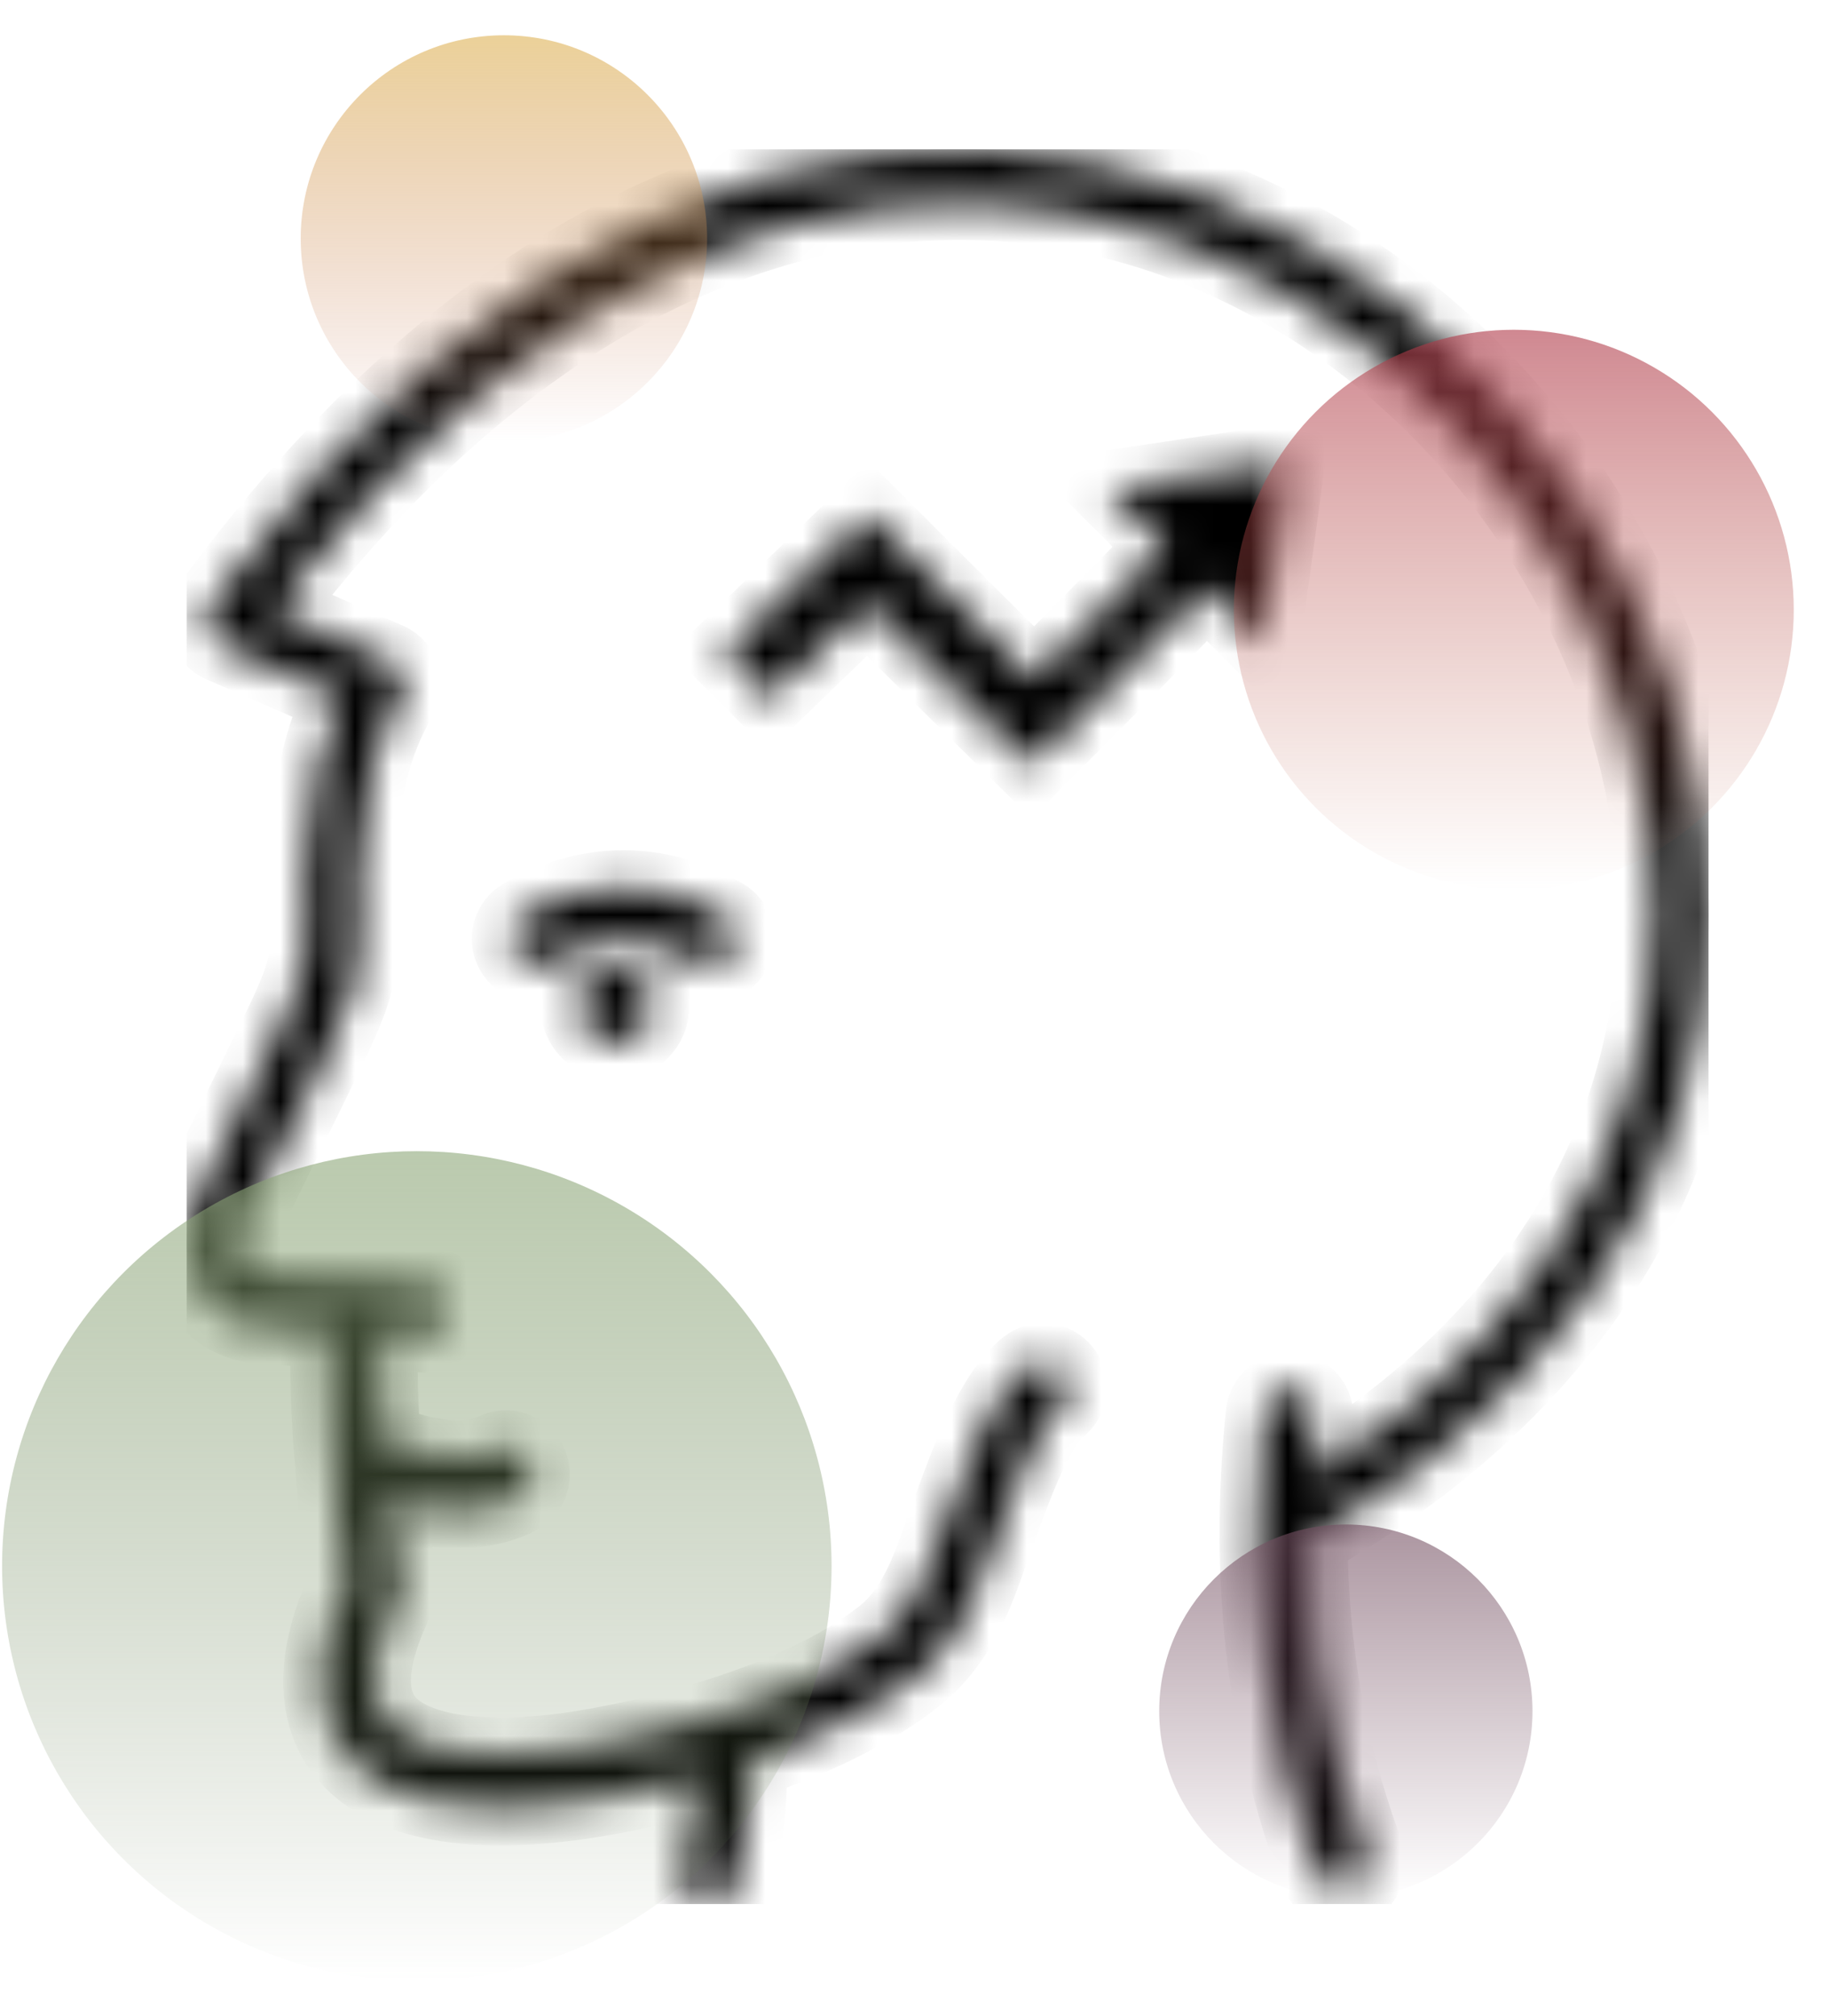 <svg width="49" height="54" viewBox="0 0 49 54" fill="none" xmlns="http://www.w3.org/2000/svg">
<g clip-path="url(#clip0_105_9)">
<mask id="path-1-inside-1_105_9" fill="white">
<path d="M13.246 38.845C13.598 38.673 14.027 38.822 14.195 39.178C14.367 39.533 14.218 39.958 13.862 40.126C13.239 40.428 12.535 40.524 11.747 40.444C11.322 40.398 10.871 40.302 10.401 40.157C10.42 40.34 10.439 40.52 10.462 40.704C10.531 41.216 10.623 41.744 10.741 42.283C10.783 42.471 10.745 42.658 10.653 42.811C10.255 43.618 10.053 44.291 10.014 44.85C9.976 45.431 10.133 45.867 10.439 46.181C10.779 46.525 11.315 46.755 11.992 46.885C13.07 47.087 14.455 47.026 15.958 46.755C17.393 46.498 19.007 46.081 20.491 45.508C21.696 45.041 22.812 44.467 23.665 43.786C24.499 43.121 24.882 42.031 25.207 41.097C25.276 40.903 25.341 40.719 25.371 40.639L25.467 40.382C25.876 39.258 26.588 37.303 27.509 36.592C27.819 36.351 28.267 36.408 28.508 36.722C28.749 37.032 28.691 37.479 28.378 37.72C27.781 38.179 27.161 39.885 26.802 40.872C26.729 41.075 26.744 41.036 26.706 41.136C26.63 41.342 26.588 41.457 26.549 41.572C26.159 42.685 25.704 43.985 24.549 44.907C23.581 45.68 22.338 46.322 21.003 46.839C20.701 46.957 20.391 47.068 20.081 47.171C20.093 47.638 20.078 48.101 20.032 48.568C19.971 49.218 19.852 49.856 19.684 50.48C19.58 50.859 19.19 51.084 18.812 50.985C18.433 50.882 18.207 50.491 18.307 50.113C18.456 49.55 18.563 48.992 18.616 48.434C18.643 48.158 18.659 47.883 18.662 47.604C17.825 47.833 16.991 48.017 16.211 48.158C14.539 48.457 12.982 48.525 11.732 48.288C10.775 48.108 9.984 47.749 9.425 47.187C8.836 46.586 8.53 45.791 8.595 44.769C8.641 44.077 8.863 43.274 9.299 42.36C9.204 41.889 9.119 41.404 9.054 40.899C8.982 40.336 8.932 39.77 8.909 39.197C8.905 39.178 8.905 39.154 8.905 39.135C8.901 39.112 8.898 39.086 8.894 39.063C8.79 37.988 8.779 36.94 8.764 35.88L8.76 35.636L7.115 35.54H7.096C6.668 35.525 6.281 35.398 5.96 35.188C5.646 34.985 5.398 34.702 5.233 34.366C5.076 34.022 4.992 33.647 5 33.234C5.011 32.664 5.203 32.029 5.62 31.378L7.379 27.779C8.243 26.016 8.232 25.783 8.198 24.857C8.182 24.44 8.159 23.909 8.186 23.109C8.217 22.157 8.324 21.247 8.53 20.393C8.676 19.789 8.871 19.215 9.123 18.672L5.922 17.276C5.562 17.119 5.398 16.699 5.555 16.339C5.578 16.289 5.604 16.244 5.631 16.201C13.281 5.775 21.921 2.906 29.23 4.344C33.499 5.186 37.305 7.504 40.181 10.655C43.057 13.799 45.012 17.777 45.593 21.943C46.546 28.793 43.796 36.129 35.331 41.094C35.258 41.136 35.182 41.166 35.102 41.178C35.105 42.218 35.171 43.224 35.289 44.203C35.526 46.139 35.978 47.956 36.62 49.661C36.758 50.029 36.574 50.438 36.203 50.579C35.836 50.717 35.427 50.533 35.285 50.163C34.601 48.346 34.119 46.422 33.87 44.376C33.621 42.337 33.602 40.172 33.84 37.862C33.878 37.472 34.23 37.185 34.62 37.227C35.01 37.265 35.297 37.617 35.255 38.007C35.201 38.527 35.163 39.04 35.136 39.548C42.606 34.936 45.039 28.315 44.182 22.138C43.643 18.259 41.818 14.549 39.133 11.615C36.459 8.686 32.922 6.528 28.959 5.744C22.315 4.436 14.436 7.018 7.314 16.331L10.355 17.659C10.397 17.674 10.439 17.693 10.477 17.716C10.814 17.919 10.921 18.359 10.718 18.695C10.347 19.311 10.083 19.992 9.907 20.726C9.724 21.484 9.632 22.298 9.601 23.155C9.578 23.901 9.597 24.41 9.613 24.804C9.663 26.012 9.674 26.314 8.653 28.407L6.886 32.017C6.87 32.052 6.851 32.09 6.828 32.124C6.549 32.553 6.423 32.939 6.415 33.264C6.411 33.44 6.442 33.593 6.503 33.715C6.557 33.827 6.633 33.914 6.729 33.976C6.84 34.048 6.977 34.09 7.134 34.098C7.153 34.098 7.173 34.098 7.192 34.098L9.23 34.217C9.295 34.194 9.364 34.182 9.437 34.182C9.46 34.182 9.487 34.182 9.51 34.186V34.182L11.387 34.343C11.781 34.373 12.072 34.718 12.038 35.112C12.007 35.506 11.663 35.796 11.269 35.762L11.231 35.758L10.171 35.697L10.175 35.842C10.187 36.768 10.198 37.682 10.274 38.608C10.867 38.829 11.407 38.971 11.885 39.021C12.42 39.082 12.872 39.025 13.246 38.845ZM27.628 20.508L23.233 16.171L20.602 18.714L19.389 17.502L23.26 13.757C24.679 15.176 26.278 16.775 27.712 18.19C29.299 16.588 29.628 16.244 31.216 14.641L29.648 13.073L34.505 12.35L33.828 17.25L32.329 15.75C30.252 17.865 29.72 18.416 27.628 20.508ZM19.393 24.528C19.733 24.723 19.852 25.159 19.657 25.5C19.462 25.84 19.026 25.959 18.685 25.764C18.001 25.373 17.339 25.194 16.7 25.194C16.012 25.194 15.342 25.4 14.7 25.764C14.359 25.959 13.923 25.836 13.732 25.496C13.537 25.155 13.659 24.719 14 24.528C14.857 24.042 15.763 23.771 16.7 23.771C17.584 23.771 18.483 24.008 19.393 24.528ZM16.475 25.936C15.924 25.936 15.476 26.383 15.476 26.934C15.476 27.485 15.924 27.932 16.475 27.932C17.025 27.932 17.473 27.485 17.473 26.934C17.473 26.383 17.025 25.936 16.475 25.936Z"/>
</mask>
<path d="M13.246 38.845C13.598 38.673 14.027 38.822 14.195 39.178C14.367 39.533 14.218 39.958 13.862 40.126C13.239 40.428 12.535 40.524 11.747 40.444C11.322 40.398 10.871 40.302 10.401 40.157C10.42 40.34 10.439 40.52 10.462 40.704C10.531 41.216 10.623 41.744 10.741 42.283C10.783 42.471 10.745 42.658 10.653 42.811C10.255 43.618 10.053 44.291 10.014 44.85C9.976 45.431 10.133 45.867 10.439 46.181C10.779 46.525 11.315 46.755 11.992 46.885C13.07 47.087 14.455 47.026 15.958 46.755C17.393 46.498 19.007 46.081 20.491 45.508C21.696 45.041 22.812 44.467 23.665 43.786C24.499 43.121 24.882 42.031 25.207 41.097C25.276 40.903 25.341 40.719 25.371 40.639L25.467 40.382C25.876 39.258 26.588 37.303 27.509 36.592C27.819 36.351 28.267 36.408 28.508 36.722C28.749 37.032 28.691 37.479 28.378 37.72C27.781 38.179 27.161 39.885 26.802 40.872C26.729 41.075 26.744 41.036 26.706 41.136C26.63 41.342 26.588 41.457 26.549 41.572C26.159 42.685 25.704 43.985 24.549 44.907C23.581 45.68 22.338 46.322 21.003 46.839C20.701 46.957 20.391 47.068 20.081 47.171C20.093 47.638 20.078 48.101 20.032 48.568C19.971 49.218 19.852 49.856 19.684 50.48C19.58 50.859 19.19 51.084 18.812 50.985C18.433 50.882 18.207 50.491 18.307 50.113C18.456 49.55 18.563 48.992 18.616 48.434C18.643 48.158 18.659 47.883 18.662 47.604C17.825 47.833 16.991 48.017 16.211 48.158C14.539 48.457 12.982 48.525 11.732 48.288C10.775 48.108 9.984 47.749 9.425 47.187C8.836 46.586 8.53 45.791 8.595 44.769C8.641 44.077 8.863 43.274 9.299 42.36C9.204 41.889 9.119 41.404 9.054 40.899C8.982 40.336 8.932 39.77 8.909 39.197C8.905 39.178 8.905 39.154 8.905 39.135C8.901 39.112 8.898 39.086 8.894 39.063C8.79 37.988 8.779 36.94 8.764 35.88L8.76 35.636L7.115 35.54H7.096C6.668 35.525 6.281 35.398 5.96 35.188C5.646 34.985 5.398 34.702 5.233 34.366C5.076 34.022 4.992 33.647 5 33.234C5.011 32.664 5.203 32.029 5.62 31.378L7.379 27.779C8.243 26.016 8.232 25.783 8.198 24.857C8.182 24.44 8.159 23.909 8.186 23.109C8.217 22.157 8.324 21.247 8.53 20.393C8.676 19.789 8.871 19.215 9.123 18.672L5.922 17.276C5.562 17.119 5.398 16.699 5.555 16.339C5.578 16.289 5.604 16.244 5.631 16.201C13.281 5.775 21.921 2.906 29.23 4.344C33.499 5.186 37.305 7.504 40.181 10.655C43.057 13.799 45.012 17.777 45.593 21.943C46.546 28.793 43.796 36.129 35.331 41.094C35.258 41.136 35.182 41.166 35.102 41.178C35.105 42.218 35.171 43.224 35.289 44.203C35.526 46.139 35.978 47.956 36.62 49.661C36.758 50.029 36.574 50.438 36.203 50.579C35.836 50.717 35.427 50.533 35.285 50.163C34.601 48.346 34.119 46.422 33.87 44.376C33.621 42.337 33.602 40.172 33.84 37.862C33.878 37.472 34.23 37.185 34.62 37.227C35.01 37.265 35.297 37.617 35.255 38.007C35.201 38.527 35.163 39.04 35.136 39.548C42.606 34.936 45.039 28.315 44.182 22.138C43.643 18.259 41.818 14.549 39.133 11.615C36.459 8.686 32.922 6.528 28.959 5.744C22.315 4.436 14.436 7.018 7.314 16.331L10.355 17.659C10.397 17.674 10.439 17.693 10.477 17.716C10.814 17.919 10.921 18.359 10.718 18.695C10.347 19.311 10.083 19.992 9.907 20.726C9.724 21.484 9.632 22.298 9.601 23.155C9.578 23.901 9.597 24.41 9.613 24.804C9.663 26.012 9.674 26.314 8.653 28.407L6.886 32.017C6.87 32.052 6.851 32.09 6.828 32.124C6.549 32.553 6.423 32.939 6.415 33.264C6.411 33.44 6.442 33.593 6.503 33.715C6.557 33.827 6.633 33.914 6.729 33.976C6.84 34.048 6.977 34.09 7.134 34.098C7.153 34.098 7.173 34.098 7.192 34.098L9.23 34.217C9.295 34.194 9.364 34.182 9.437 34.182C9.46 34.182 9.487 34.182 9.51 34.186V34.182L11.387 34.343C11.781 34.373 12.072 34.718 12.038 35.112C12.007 35.506 11.663 35.796 11.269 35.762L11.231 35.758L10.171 35.697L10.175 35.842C10.187 36.768 10.198 37.682 10.274 38.608C10.867 38.829 11.407 38.971 11.885 39.021C12.42 39.082 12.872 39.025 13.246 38.845ZM27.628 20.508L23.233 16.171L20.602 18.714L19.389 17.502L23.26 13.757C24.679 15.176 26.278 16.775 27.712 18.19C29.299 16.588 29.628 16.244 31.216 14.641L29.648 13.073L34.505 12.35L33.828 17.25L32.329 15.75C30.252 17.865 29.72 18.416 27.628 20.508ZM19.393 24.528C19.733 24.723 19.852 25.159 19.657 25.5C19.462 25.84 19.026 25.959 18.685 25.764C18.001 25.373 17.339 25.194 16.7 25.194C16.012 25.194 15.342 25.4 14.7 25.764C14.359 25.959 13.923 25.836 13.732 25.496C13.537 25.155 13.659 24.719 14 24.528C14.857 24.042 15.763 23.771 16.7 23.771C17.584 23.771 18.483 24.008 19.393 24.528ZM16.475 25.936C15.924 25.936 15.476 26.383 15.476 26.934C15.476 27.485 15.924 27.932 16.475 27.932C17.025 27.932 17.473 27.485 17.473 26.934C17.473 26.383 17.025 25.936 16.475 25.936Z" fill="black" stroke="black" stroke-width="2" mask="url(#path-1-inside-1_105_9)"/>
</g>
<circle opacity="0.6" cx="40.556" cy="16.333" r="7.5" fill="url(#paint0_linear_105_9)"/>
<circle opacity="0.6" cx="11.167" cy="41.945" r="11.111" fill="url(#paint1_linear_105_9)"/>
<circle opacity="0.6" cx="13.5" cy="6.389" r="5.444" fill="url(#paint2_linear_105_9)"/>
<circle opacity="0.6" cx="36.056" cy="45.833" r="5" fill="url(#paint3_linear_105_9)"/>
<defs>
<linearGradient id="paint0_linear_105_9" x1="40.556" y1="8.833" x2="40.556" y2="23.833" gradientUnits="userSpaceOnUse">
<stop stop-color="#B03948"/>
<stop offset="1" stop-color="#BF684D" stop-opacity="0"/>
</linearGradient>
<linearGradient id="paint1_linear_105_9" x1="11.167" y1="30.834" x2="11.167" y2="53.056" gradientUnits="userSpaceOnUse">
<stop stop-color="#8DA778"/>
<stop offset="1" stop-color="#5D744A" stop-opacity="0"/>
</linearGradient>
<linearGradient id="paint2_linear_105_9" x1="13.5" y1="0.944" x2="13.5" y2="11.833" gradientUnits="userSpaceOnUse">
<stop stop-color="#DEB254"/>
<stop offset="1" stop-color="#BF684D" stop-opacity="0"/>
</linearGradient>
<linearGradient id="paint3_linear_105_9" x1="36.056" y1="40.833" x2="36.056" y2="50.833" gradientUnits="userSpaceOnUse">
<stop stop-color="#744F61"/>
<stop offset="1" stop-color="#744F61" stop-opacity="0"/>
</linearGradient>
<clipPath id="clip0_105_9">
<rect width="40.777" height="47" fill="white" transform="translate(5 4)"/>
</clipPath>
</defs>
</svg>
